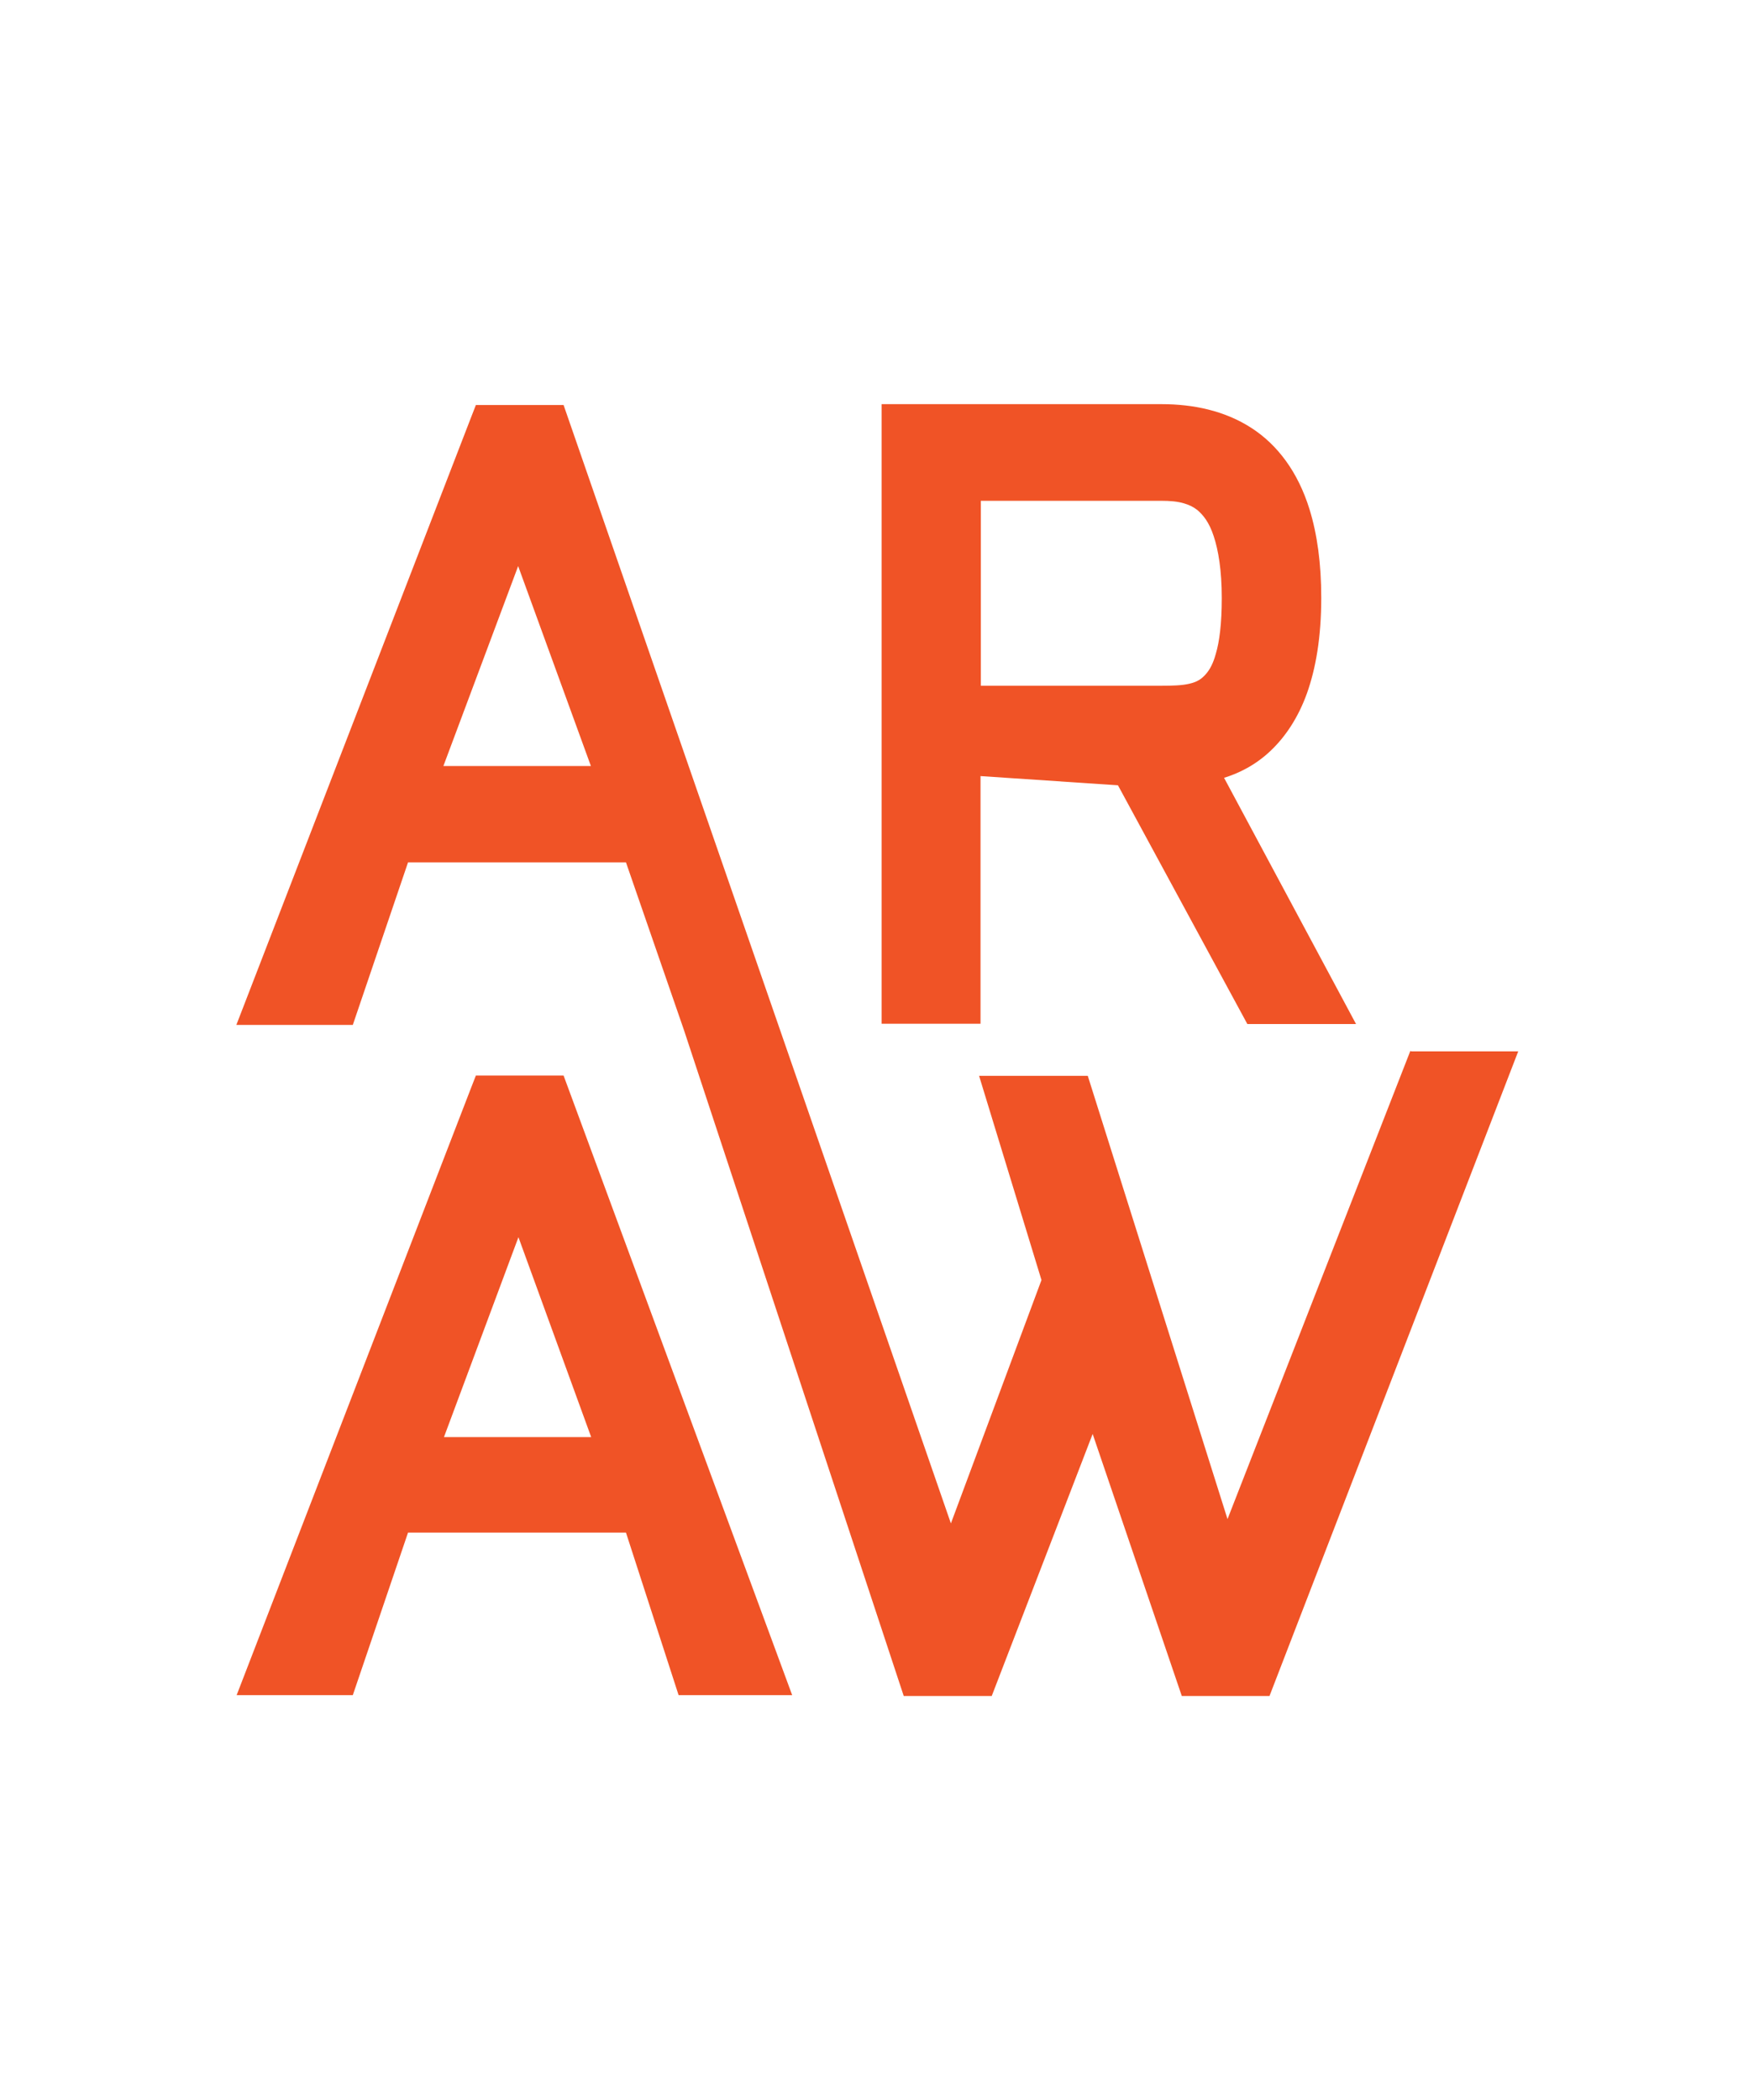 <?xml version="1.0" encoding="utf-8"?>
<svg xmlns="http://www.w3.org/2000/svg" id="Layer_1" viewBox="0 0 61 73">
  <path d="M34.1,26.98l4.78,.32,4.5,8.3h3.78l-4.59-8.56c.49-.15,1.09-.43,1.64-.96,.48-.46,.93-1.11,1.24-1.97,.31-.87,.5-1.95,.5-3.33,0-1.19-.14-2.21-.41-3.08-.4-1.29-1.11-2.24-2.03-2.83-.92-.59-2-.82-3.12-.82h-9.73v21.54h3.44v-8.62Zm0-9.57h6.29c.29,0,.56,.02,.79,.09,.17,.05,.32,.12,.46,.23,.2,.17,.41,.42,.57,.91,.16,.48,.28,1.18,.28,2.15,0,.89-.08,1.52-.21,1.95-.09,.33-.21,.54-.33,.68-.17,.2-.33,.29-.59,.35-.25,.06-.59,.07-.96,.07h-6.29v-6.43Z" style="fill:#f05326;"/>
  <path d="M16.55,37.39l-.16,.41-8.16,21.13h4.04l1.92-5.65h7.58l1.83,5.65h3.95l-7.95-21.54h-3.04Zm-1.11,12.57l2.59-6.95,2.53,6.95h-5.12Z" style="fill:#f05326;"/>
  <path d="M49.05,36.53l-6.36,16.28-4.86-15.41h-3.78l2.17,7.1-3.15,8.46-5.94-17.15h0l-7.53-21.73h-3.05l-.16,.41-8.17,21.14h4.05l1.92-5.65h7.58l2.02,5.84h0l7.64,23.14h3.06l3.51-9.11,3.1,9.11h3.05l8.65-22.41h-3.73ZM15.42,26.63l2.6-6.95,2.53,6.95h-5.13Z" style="fill:#f05326;"/>
</svg>